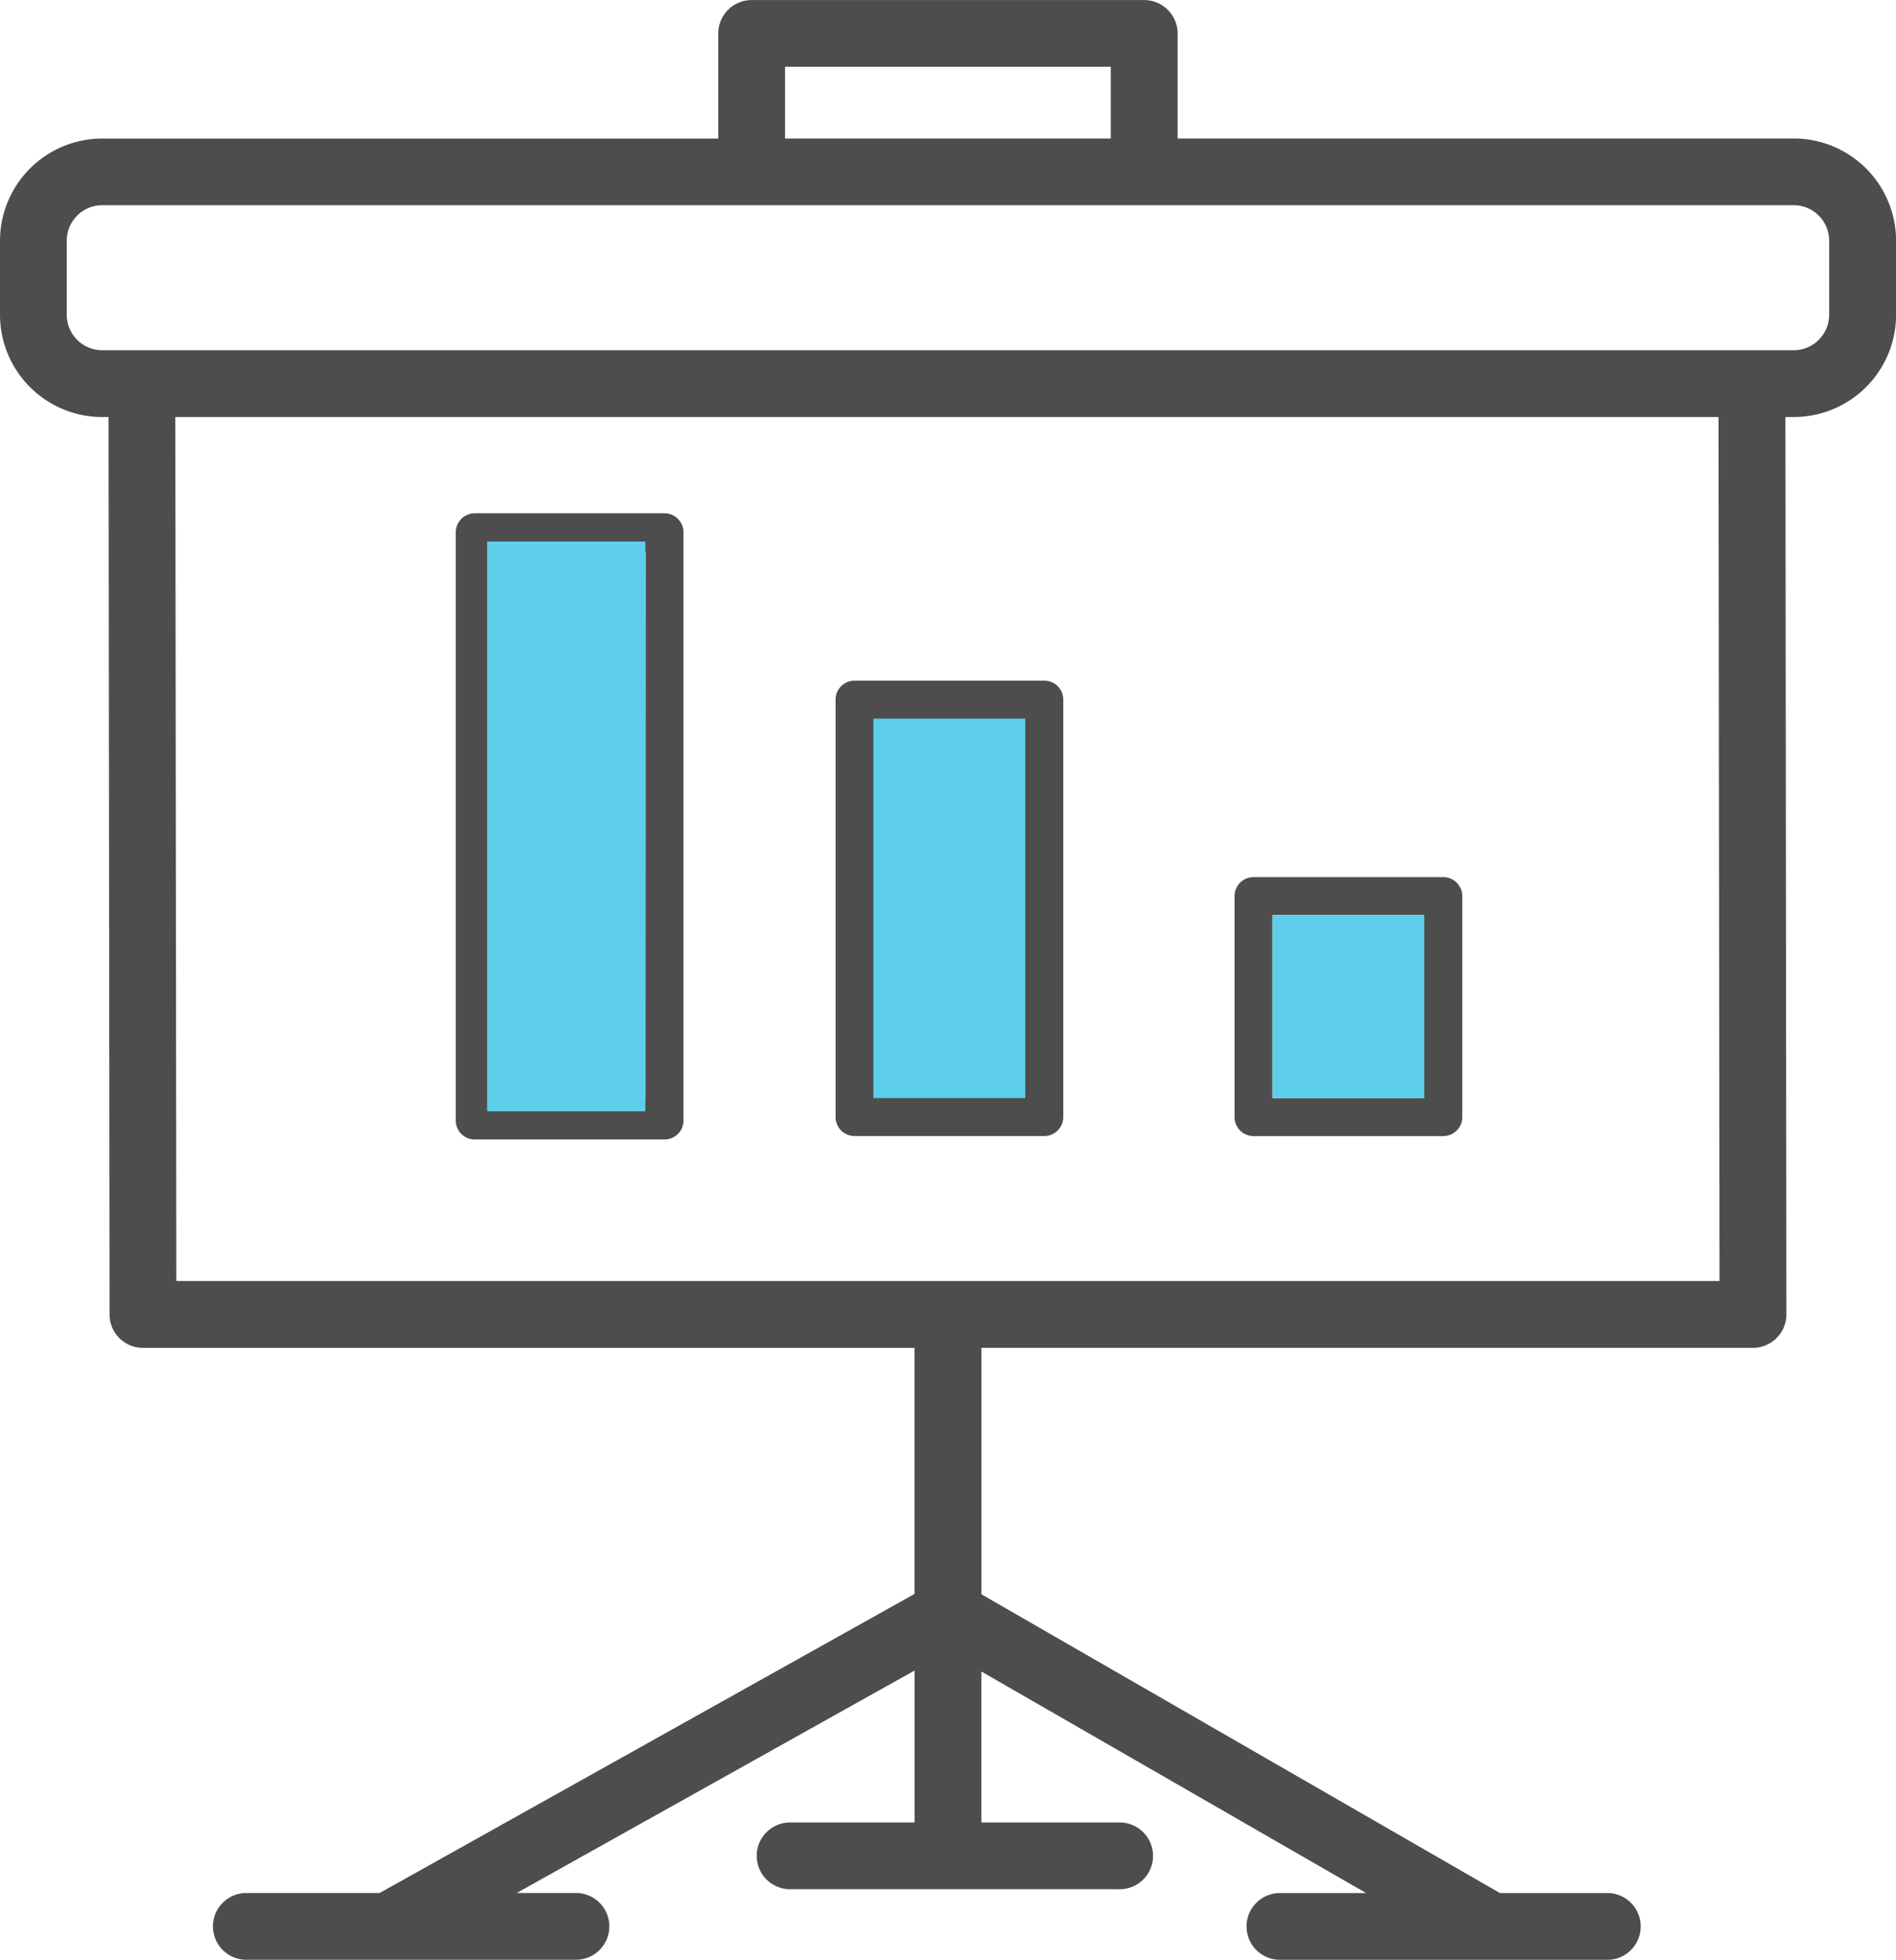 <svg xmlns="http://www.w3.org/2000/svg" xmlns:xlink="http://www.w3.org/1999/xlink" width="59.909" height="61.92" viewBox="0 0 59.909 61.92">
  <defs>
    <clipPath id="clip-path">
      <rect id="Rectangle_1225" data-name="Rectangle 1225" width="38" height="24" transform="translate(-7.342 -2.285)" fill="#4d4d4d"/>
    </clipPath>
  </defs>
  <g id="Group_187789" data-name="Group 187789" transform="translate(-322 -4970)">
    <g id="noun-graph-1645790" transform="translate(237.046 4963.957)">
      <path id="Path_54987" data-name="Path 54987" d="M141.63,10.418H122.164V7.1a1.056,1.056,0,0,0-1.055-1.055h-12.4A1.054,1.054,0,0,0,107.65,7.1v3.32H88.184a3.234,3.234,0,0,0-3.23,3.23v2.339a3.234,3.234,0,0,0,3.23,3.23h.2l.032,28.352a1.054,1.054,0,0,0,1.055,1.055h24.379V56.4l-16.9,9.448h-4.18a1.055,1.055,0,1,0,0,2.109H103.12a1.055,1.055,0,1,0,0-2.109h-1.838l12.57-7.028v4.8h-3.9a1.055,1.055,0,1,0,0,2.109H120.3a1.055,1.055,0,1,0,0-2.109h-4.338V58.85l12.159,7h-2.692a1.055,1.055,0,1,0,0,2.109h10.345a1.055,1.055,0,0,0,0-2.109h-3.425l-16.386-9.44V48.625h24.381A1.058,1.058,0,0,0,141.4,47.57l-.031-28.352h.264a3.234,3.234,0,0,0,3.233-3.23V13.648a3.236,3.236,0,0,0-3.233-3.23ZM109.76,8.153h10.292v2.265H109.76Zm29.526,38.36H90.526l-.032-27.295h48.76Zm3.465-30.526a1.122,1.122,0,0,1-1.121,1.121H88.184a1.122,1.122,0,0,1-1.121-1.121V13.647a1.122,1.122,0,0,1,1.121-1.121H141.63a1.122,1.122,0,0,1,1.121,1.121Z" fill="#4d4d4d"/>
    </g>
    <g id="Group_187788" data-name="Group 187788" transform="translate(341 4986.103)">
      <g id="Group_187788-2" data-name="Group 187788" transform="translate(0.341 0.181)" clip-path="url(#clip-path)">
        <path id="Path_55013" data-name="Path 55013" d="M6.594,0H.6A.6.6,0,0,0,0,.6V19.184a.6.6,0,0,0,.6.6H6.594a.6.6,0,0,0,.6-.6V.6a.6.6,0,0,0-.6-.6m-.6,18.584H1.2V1.2h4.8Z" transform="translate(-4.939 -0.068)" fill="#4d4d4d"/>
        <rect id="Rectangle_1222" data-name="Rectangle 1222" width="5" height="18" transform="translate(-3.949 0.824)" fill="#5ecfeb"/>
        <rect id="Rectangle_1223" data-name="Rectangle 1223" width="6" height="13" transform="translate(7.658 5.715)" fill="#5ecfeb"/>
        <path id="Path_55015" data-name="Path 55015" d="M230.594,154.84H224.6a.6.6,0,0,0-.6.6v6.981a.6.6,0,0,0,.6.6h5.995a.6.6,0,0,0,.6-.6v-6.981a.6.6,0,0,0-.6-.6m-.6,6.981h-4.8v-5.782h4.8Z" transform="translate(-204.332 -143.413)" fill="#4d4d4d"/>
        <rect id="Rectangle_1224" data-name="Rectangle 1224" width="4.796" height="5.782" transform="translate(20.867 12.626)" fill="#5ecfeb"/>
        <path id="Path_55014" data-name="Path 55014" d="M118.594,72H112.6a.6.6,0,0,0-.6.6V85.788a.6.6,0,0,0,.6.6h5.995a.6.6,0,0,0,.6-.6V72.6a.6.6,0,0,0-.6-.6m-.6,13.189h-4.8V73.2h4.8Z" transform="translate(-104.939 -66.781)" fill="#4d4d4d"/>
      </g>
    </g>
  </g>
</svg>

